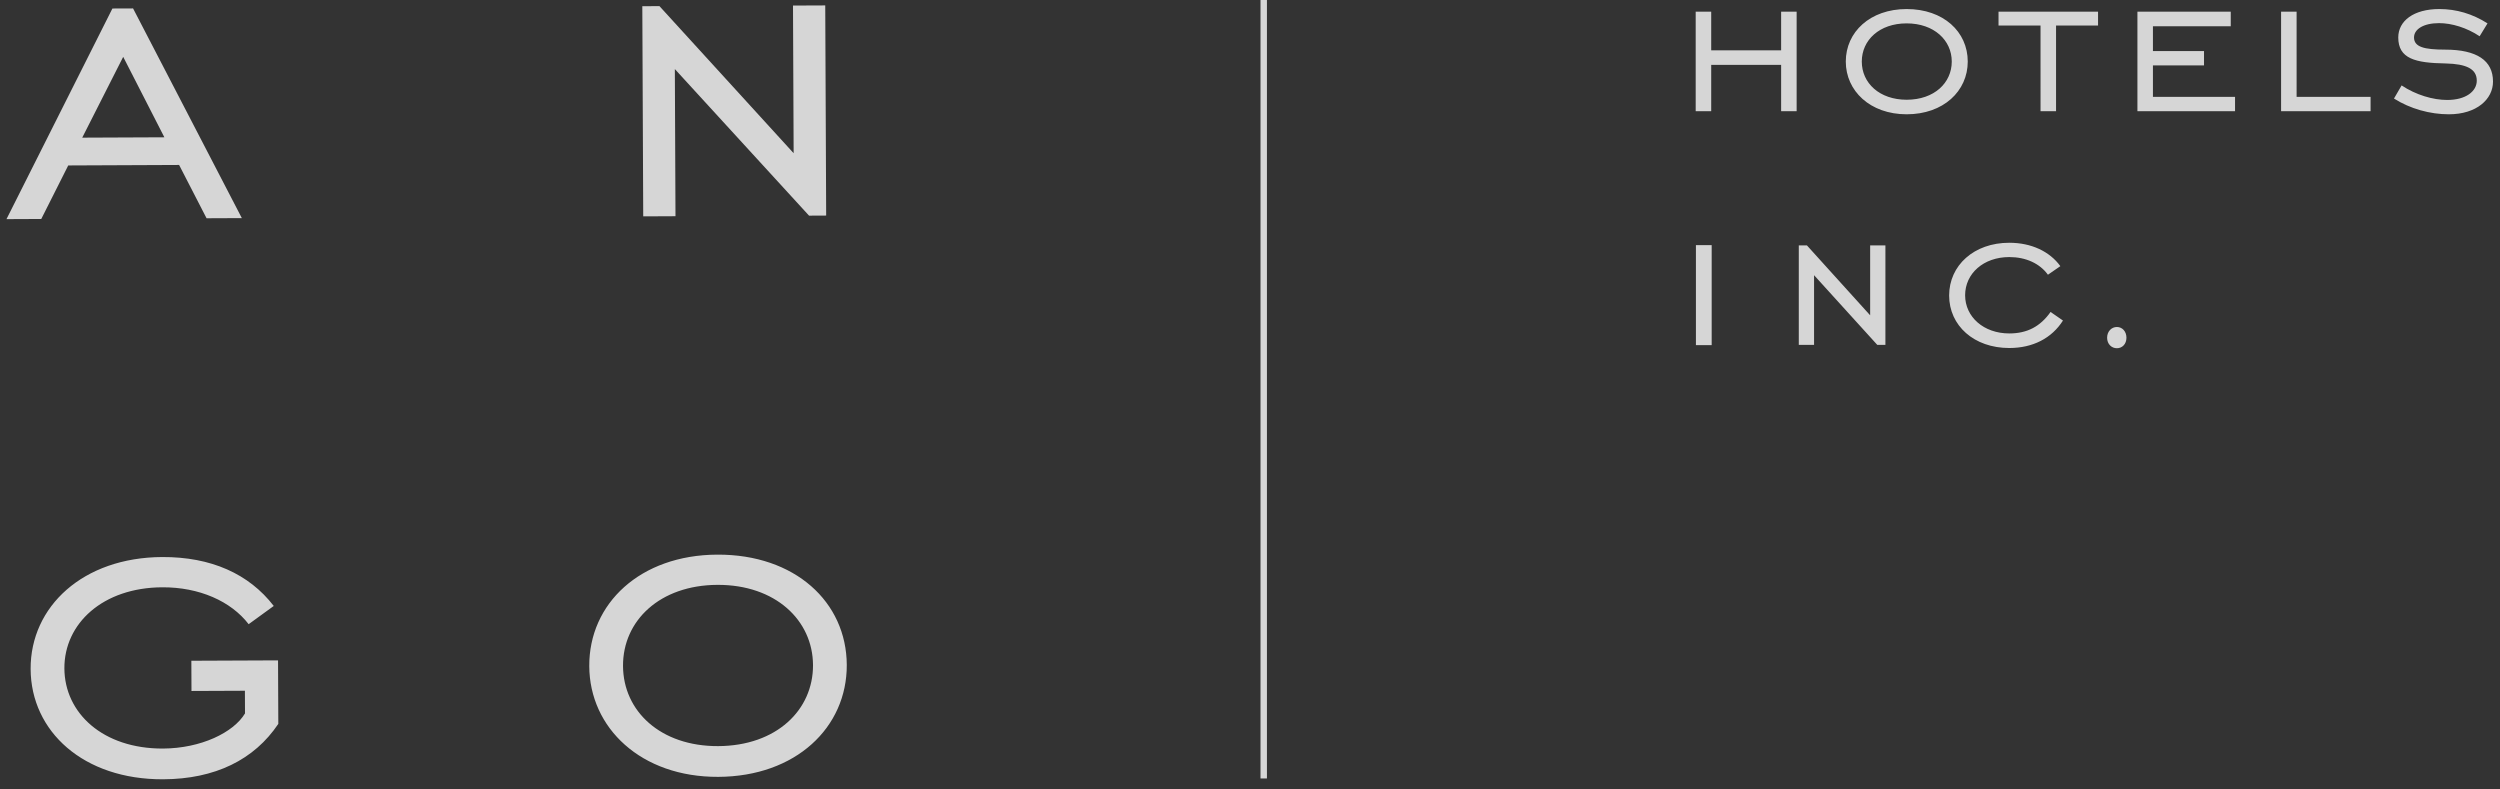 <?xml version="1.0" encoding="utf-8"?>
<!-- Generator: Adobe Illustrator 16.0.0, SVG Export Plug-In . SVG Version: 6.00 Build 0)  -->
<!DOCTYPE svg PUBLIC "-//W3C//DTD SVG 1.1//EN" "http://www.w3.org/Graphics/SVG/1.1/DTD/svg11.dtd">
<svg version="1.1" id="レイヤー_1" xmlns="http://www.w3.org/2000/svg" xmlns:xlink="http://www.w3.org/1999/xlink" x="0px"
	 y="0px" width="285px" height="90px" viewBox="0 0 285 90" enable-background="new 0 0 285 90" xml:space="preserve">
<rect x="0" y="0" width="285" height="90" fill="#333333" stroke="none"/>
<path opacity="0.8" fill="#FFFFFF" d="M81.864,85.058c-6.549,0.028-10.818-3.974-10.84-9.144c-0.023-5.172,4.211-9.211,10.761-9.24
	c6.607-0.028,10.876,4.033,10.898,9.145C92.706,80.932,88.53,85.028,81.864,85.058 M81.88,88.562
	c8.846-0.039,14.682-5.637,14.652-12.76C96.5,68.619,90.617,63.188,81.77,63.228c-8.791,0.038-14.626,5.577-14.594,12.702
	C67.205,82.996,73.09,88.601,81.88,88.562 M21.829,78.771l6.09-0.026l0.011,2.584c-1.312,2.189-5.039,3.987-9.348,4.006
	c-6.836,0.029-11.219-4.029-11.243-9.143c-0.021-5.113,4.385-9.212,11.164-9.24c4.193-0.021,7.82,1.573,9.842,4.206l2.863-2.079
	c-2.83-3.666-7.149-5.6-12.72-5.576c-9.02,0.041-15.029,5.64-14.997,12.764c0.031,7.123,6.03,12.613,15.108,12.572
	c5.917-0.025,10.388-2.229,13.128-6.318l-0.031-7.239l-9.882,0.043L21.829,78.771z"/>
<path opacity="0.8" fill="#FFFFFF" d="M73.328,24.666l3.678-0.017L76.932,7.874l15.298,16.71l1.953-0.01L94.078,0.618l-3.676,0.015
	l0.073,16.833L75.178,0.699l-1.954,0.008L73.328,24.666z M9.374,15.693l4.671-9.212l4.694,9.171L9.374,15.693z M0.739,24.981
	l3.965-0.018l3.074-6.102l12.64-0.056l3.129,6.076l4.022-0.017L15.17,0.961L12.815,0.97L0.739,24.981z"/>
<g opacity="0.8">
	<line fill="#FFFFFF" x1="144.064" y1="0" x2="144.064" y2="88.745"/>
	<rect x="143.698" fill="#FFFFFF" width="0.732" height="88.745"/>
</g>
<path opacity="0.8" fill="#FFFFFF" d="M241.326,37.276c-0.598,0-1.115,0.49-1.115,1.224c0,0.735,0.518,1.198,1.115,1.198
	c0.6,0,1.089-0.463,1.089-1.198C242.415,37.767,241.926,37.276,241.326,37.276 M235.179,36.542l-1.414-0.979
	c-1.17,1.66-2.667,2.449-4.708,2.449c-2.91,0-5.033-1.878-5.033-4.353c0-2.476,2.096-4.354,5.033-4.354
	c1.905,0,3.483,0.736,4.407,2.014l1.416-0.979c-1.225-1.687-3.32-2.666-5.823-2.666c-4.025,0-6.855,2.584-6.855,6.012
	c0,3.429,2.83,5.986,6.855,5.986C231.751,39.671,233.899,38.556,235.179,36.542 M205.062,39.317h1.741v-7.945l7.208,7.945h0.926
	V27.973h-1.74v7.971l-7.21-7.971h-0.925V39.317z M193.335,39.344h1.796v-11.4h-1.796V39.344z"/>
<path opacity="0.8" fill="#FFFFFF" d="M272.913,11.234c1.85,1.17,4.107,1.795,6.257,1.795c3.156,0,5.033-1.713,5.033-3.727
	c0-2.394-1.822-3.645-5.468-3.645c-2.367,0-3.537-0.3-3.537-1.388c0-0.925,1.061-1.632,2.856-1.632c1.441,0,3.156,0.516,4.625,1.496
	l0.898-1.468c-1.715-1.089-3.537-1.633-5.496-1.633c-2.939,0-4.679,1.36-4.679,3.237c0,2.422,1.932,2.912,5.413,2.965
	c2.366,0.055,3.537,0.627,3.537,1.959c0,1.225-1.252,2.204-3.374,2.204c-1.605,0-3.564-0.571-5.195-1.659L272.913,11.234z
	 M260.045,12.676h10.201v-1.633h-8.433V1.331h-1.769V12.676z M243.666,12.676h11.129v-1.633h-9.361v-3.59h5.823V5.82h-5.823V2.991
	h8.871v-1.66h-10.639V12.676z M232.621,12.676h1.769V2.909h4.788V1.331h-11.346v1.578h4.789V12.676z M217.358,11.37
	c-3.101,0-5.114-1.904-5.114-4.353c0-2.448,2.014-4.352,5.114-4.352c3.129,0,5.143,1.932,5.143,4.352
	C222.501,9.439,220.514,11.37,217.358,11.37 M217.358,13.029c4.189,0,6.965-2.638,6.965-6.012c0-3.401-2.775-5.985-6.965-5.985
	c-4.163,0-6.938,2.612-6.938,5.985C210.421,10.363,213.195,13.029,217.358,13.029 M195.077,7.398h7.972v5.278h1.768V1.331h-1.768
	v4.407h-7.972V1.331h-1.769v11.345h1.769V7.398z"/>
</svg>
